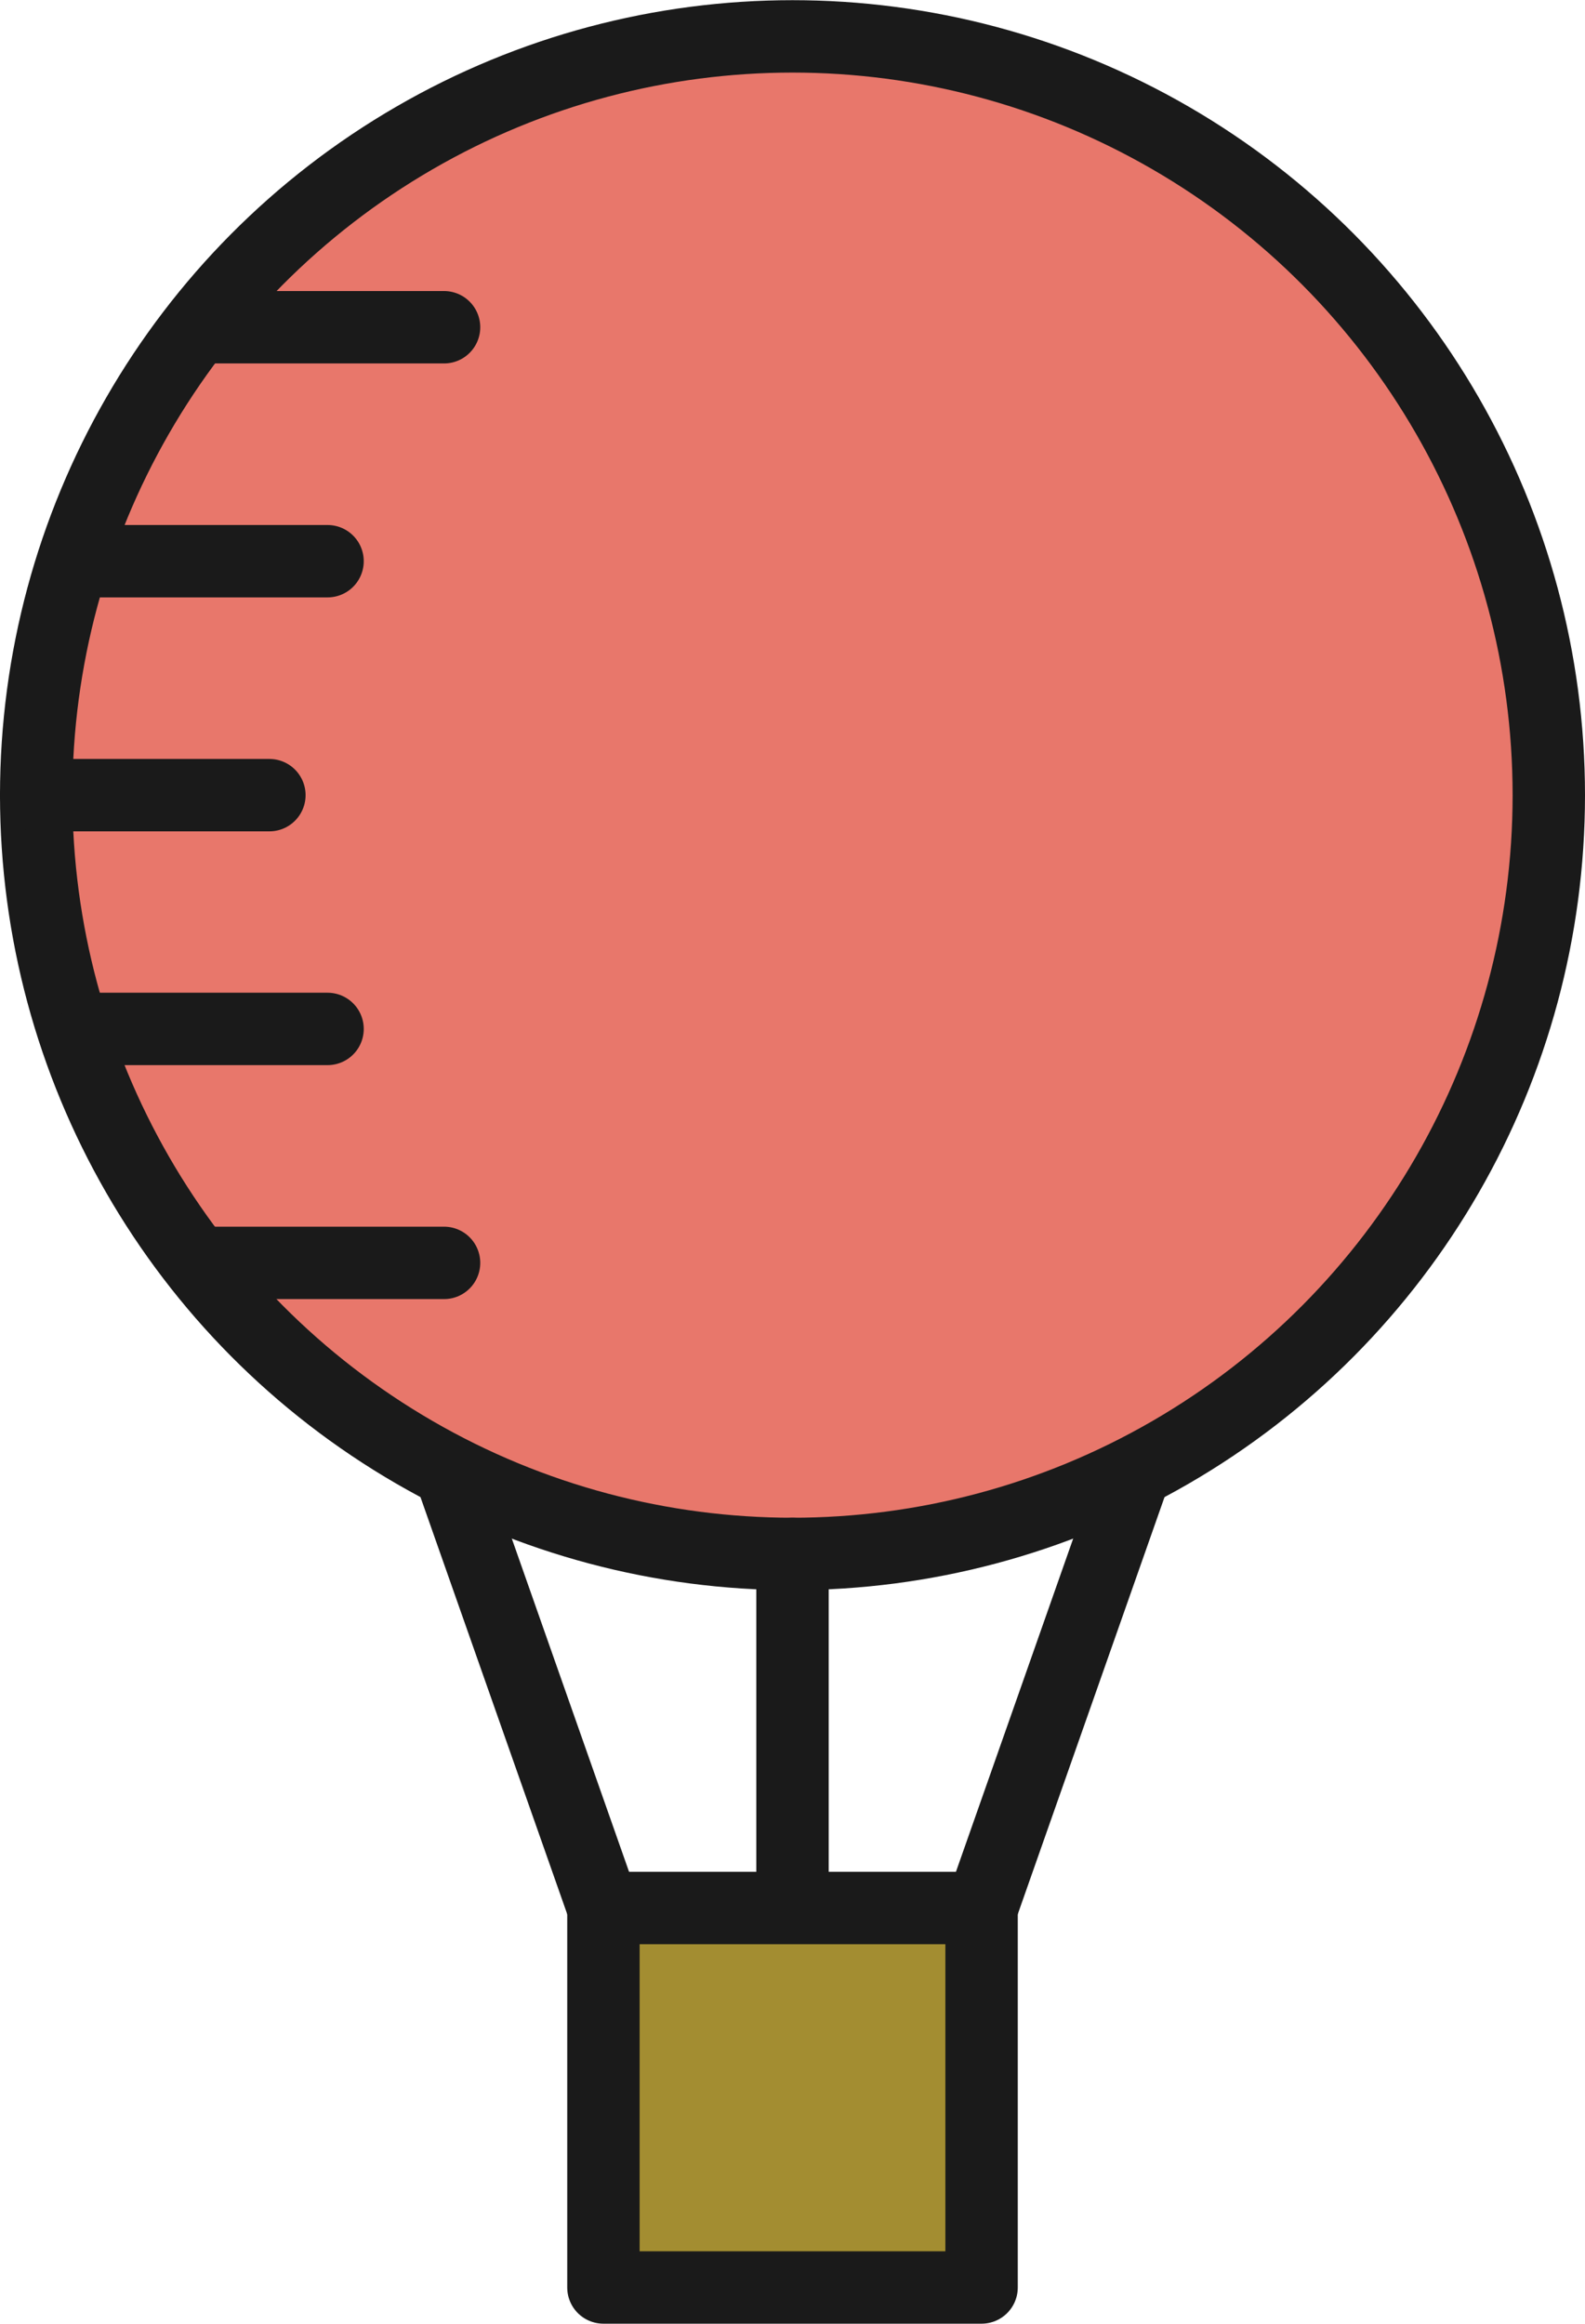 <?xml version="1.0" encoding="UTF-8"?>
<svg id="_レイヤー_2" data-name="レイヤー 2" xmlns="http://www.w3.org/2000/svg" viewBox="0 0 88.02 129.02">
  <defs>
    <style>
      .cls-1 {
        fill: #a38d31;
      }

      .cls-1, .cls-2 {
        stroke-linejoin: round;
      }

      .cls-1, .cls-2, .cls-3 {
        stroke: #1a1a1a;
        stroke-linecap: round;
        stroke-width: 4.02px;
      }

      .cls-2 {
        fill: none;
      }

      .cls-3 {
        fill: #e8776b;
        stroke-miterlimit: 10;
      }
    </style>
  </defs>
  <g id="_内容" data-name="内容">
    <g>
      <g>
        <line class="cls-2" x1="25.11" y1="82.07" x2="33.51" y2="105.94"/>
        <line class="cls-2" x1="62.91" y1="82.07" x2="54.51" y2="105.94"/>
      </g>
      <ellipse class="cls-3" cx="44.01" cy="44.15" rx="42" ry="42.13"/>
      <line class="cls-2" x1="44.01" y1="86.28" x2="44.01" y2="105.1"/>
      <g>
        <line class="cls-2" x1="24.66" y1="70.12" x2="11.72" y2="70.12"/>
        <line class="cls-2" x1="18.19" y1="57.13" x2="5.25" y2="57.13"/>
        <line class="cls-2" x1="14.96" y1="44.15" x2="2.01" y2="44.15"/>
        <line class="cls-2" x1="18.19" y1="31.16" x2="5.25" y2="31.16"/>
        <line class="cls-2" x1="24.66" y1="18.17" x2="11.72" y2="18.17"/>
      </g>
      <rect class="cls-1" x="33.51" y="105.94" width="21" height="21.07"/>
    </g>
  </g>
</svg>
